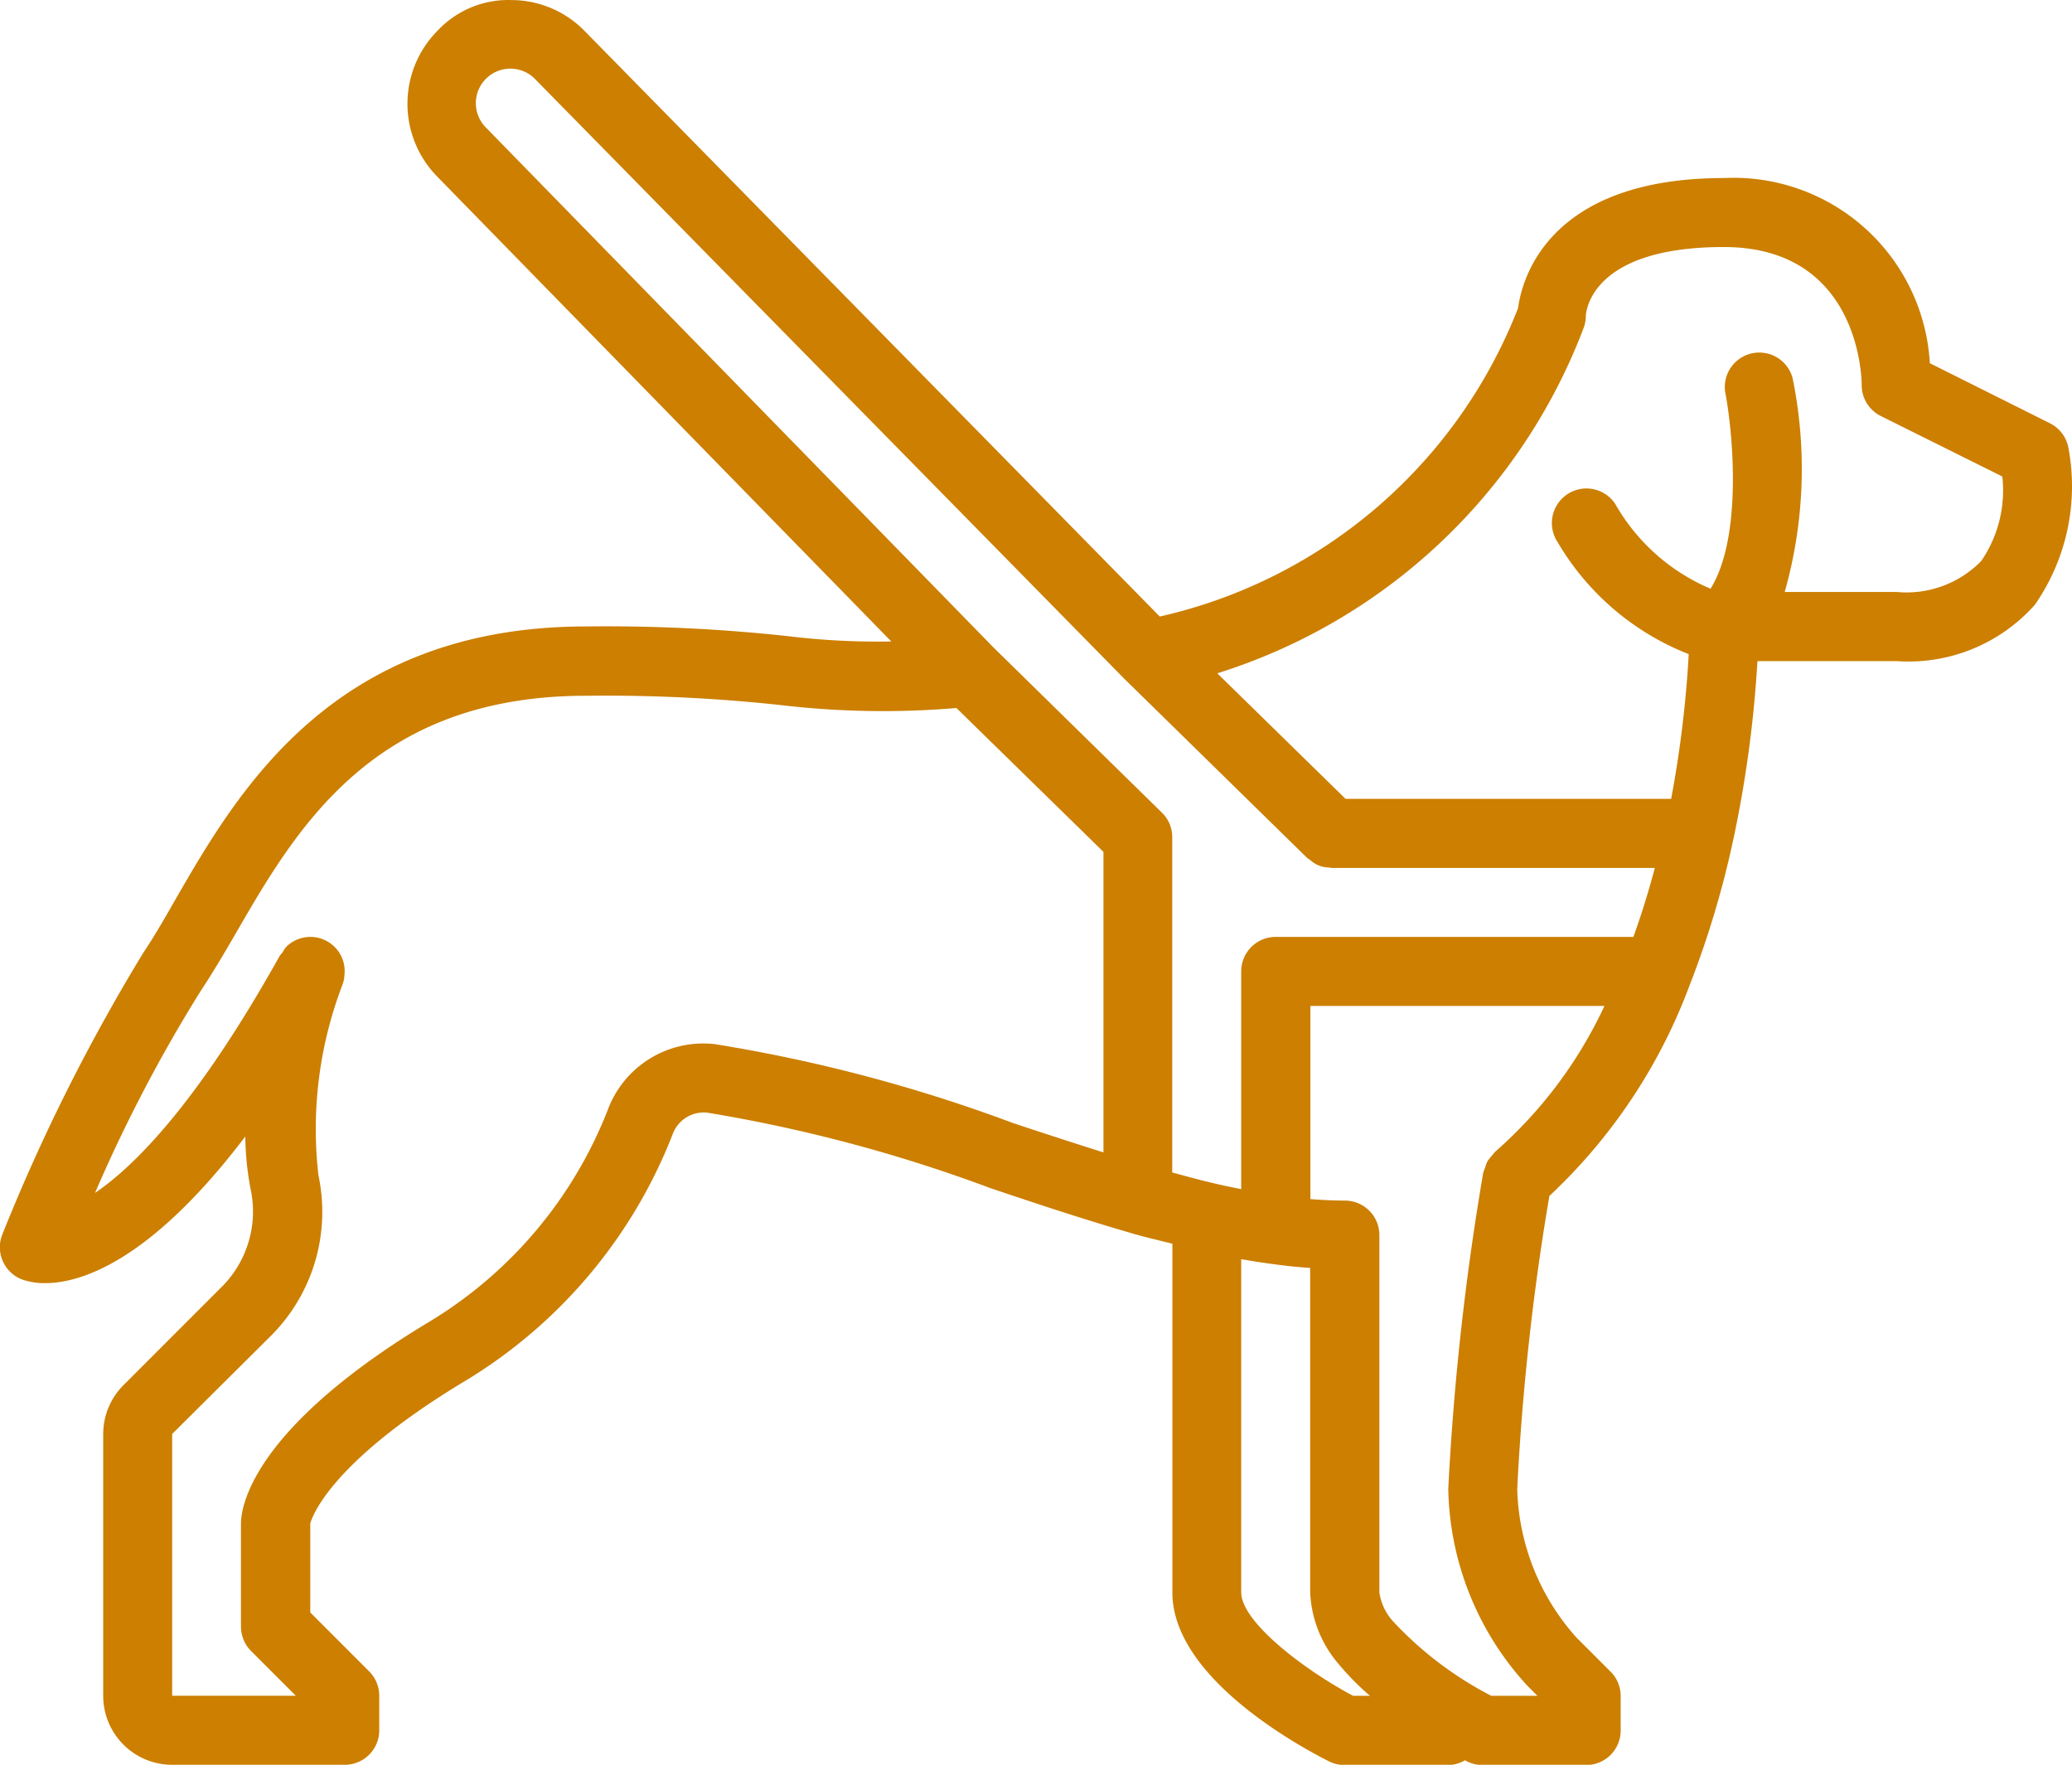 <svg id="Page-1" xmlns="http://www.w3.org/2000/svg" width="64.829" height="55.201" viewBox="0 0 64.829 55.201">
  <g id="_040---Guide-dog-access" data-name="040---Guide-dog-access" transform="translate(0 0)">
    <path id="Shape" d="M5.407,30.625c.324-.482.647-1.041.988-1.639,1.966-3.405,4.937-8.552,12.857-8.552a52.732,52.732,0,0,1,6.328.305,23.144,23.144,0,0,0,3.22.165L14.577,6.346a3.248,3.248,0,0,1,.036-4.557,3.03,3.03,0,0,1,2.3-.948,3.208,3.208,0,0,1,2.295.971L37.2,20.124a15.759,15.759,0,0,0,11.21-9.647c.124-.916.948-4.069,6.451-4.069A6.15,6.15,0,0,1,61.294,12.2l3.758,1.879a1.079,1.079,0,0,1,.575.755,6.491,6.491,0,0,1-1.048,4.923,5.287,5.287,0,0,1-4.326,1.761H55.9a36.929,36.929,0,0,1-.765,5.626,29.55,29.55,0,0,1-1.345,4.483l-.009.021a17.241,17.241,0,0,1-4.391,6.6,77.7,77.7,0,0,0-1.006,9.168,7.245,7.245,0,0,0,1.842,4.632l1.079,1.079a1.079,1.079,0,0,1,.316.763v1.079a1.079,1.079,0,0,1-1.079,1.079H47.306a1.073,1.073,0,0,1-.48-.108l-.078-.04a1.051,1.051,0,0,1-.521.148H42.99a1.079,1.079,0,0,1-.482-.108c-.82-.411-4.913-2.59-4.913-5.287V39.741c-.459-.115-.913-.216-1.38-.358-1.425-.415-2.892-.9-4.309-1.378a47.27,47.27,0,0,0-8.867-2.363,1.038,1.038,0,0,0-1.085.688,15.639,15.639,0,0,1-6.461,7.688c-4.5,2.7-4.862,4.47-4.872,4.47v2.789l1.842,1.842a1.079,1.079,0,0,1,.316.764v1.079A1.079,1.079,0,0,1,11.7,56.041H6.3a2.158,2.158,0,0,1-2.158-2.158V45.693a2.163,2.163,0,0,1,.629-1.521l3.118-3.119a3.331,3.331,0,0,0,.863-3.031,9.28,9.28,0,0,1-.164-1.634c-2.99,3.938-5.17,4.587-6.263,4.587a2.158,2.158,0,0,1-.679-.1,1.079,1.079,0,0,1-.66-1.424A59.008,59.008,0,0,1,5.407,30.625Zm12.26-27.3a1.08,1.08,0,1,0-1.543,1.511L32.006,21.1l5.265,5.162a1.062,1.062,0,0,1,.319.761v10.49c.445.119.892.245,1.326.344.293.07.563.123.832.177V31.224a1.079,1.079,0,0,1,1.079-1.079H52.019q.374-1.039.671-2.158H42.569c-.023,0-.042-.012-.065-.013a.872.872,0,0,1-.6-.237.963.963,0,0,1-.088-.058l-.006-.006-5.724-5.607ZM62.9,18.39a3.9,3.9,0,0,0,.662-2.646l-3.8-1.891a1.079,1.079,0,0,1-.6-.971c0-.176-.05-4.316-4.316-4.316-4.094,0-4.305,1.958-4.316,2.158a1.079,1.079,0,0,1-.056.341A18.019,18.019,0,0,1,39,21.9l4.012,3.926H53.2A34.9,34.9,0,0,0,53.75,21.3a8.239,8.239,0,0,1-4.1-3.5,1.079,1.079,0,0,1,1.8-1.2,6.214,6.214,0,0,0,2.983,2.654c1.028-1.654.682-5.014.456-6.161A1.079,1.079,0,0,1,57,12.666a14.135,14.135,0,0,1-.247,6.69h3.506A3.271,3.271,0,0,0,62.9,18.39ZM47.572,53.883h1.445l-.316-.316a9.329,9.329,0,0,1-2.474-6.158,83.336,83.336,0,0,1,1.094-9.889.989.989,0,0,1,.054-.142,1.055,1.055,0,0,1,.08-.216,1.067,1.067,0,0,1,.145-.181,1.357,1.357,0,0,1,.093-.115,13.811,13.811,0,0,0,3.42-4.562h-9.2v6.042c.366.029.726.047,1.079.047a1.079,1.079,0,0,1,1.079,1.079V50.646a1.7,1.7,0,0,0,.432.912A11.222,11.222,0,0,0,47.572,53.883Zm-4.316,0h.521a8.061,8.061,0,0,1-.971-.983,3.675,3.675,0,0,1-.9-2.254V40.5c-.4-.028-.81-.07-1.211-.128-.3-.038-.62-.09-.947-.147V50.646c0,.924,1.964,2.421,3.5,3.237ZM9.668,30.731a1.124,1.124,0,0,1,.086-.1,1.049,1.049,0,0,1,.108-.168,1.073,1.073,0,0,1,1.825.905v.023a.985.985,0,0,1-.04.194l-.022.063a12.624,12.624,0,0,0-.748,5.959,5.482,5.482,0,0,1-1.449,4.977L6.3,45.693v8.189h3.869l-1.4-1.4a1.079,1.079,0,0,1-.316-.763V48.488c0-.463.286-2.94,5.917-6.32a13.46,13.46,0,0,0,5.559-6.612A3.187,3.187,0,0,1,23.283,33.5a48.689,48.689,0,0,1,9.305,2.46c.941.314,1.9.626,2.85.925v-9.4l-4.6-4.5a27.281,27.281,0,0,1-5.484-.09,50.878,50.878,0,0,0-6.1-.293c-6.674,0-9.063,4.143-10.988,7.473C7.9,30.706,7.548,31.3,7.2,31.823a46.986,46.986,0,0,0-3.314,6.331C5.154,37.291,7.12,35.3,9.668,30.731Z" transform="translate(-0.913 -0.839)" fill="#cc7f00"/>
  </g>
</svg>

